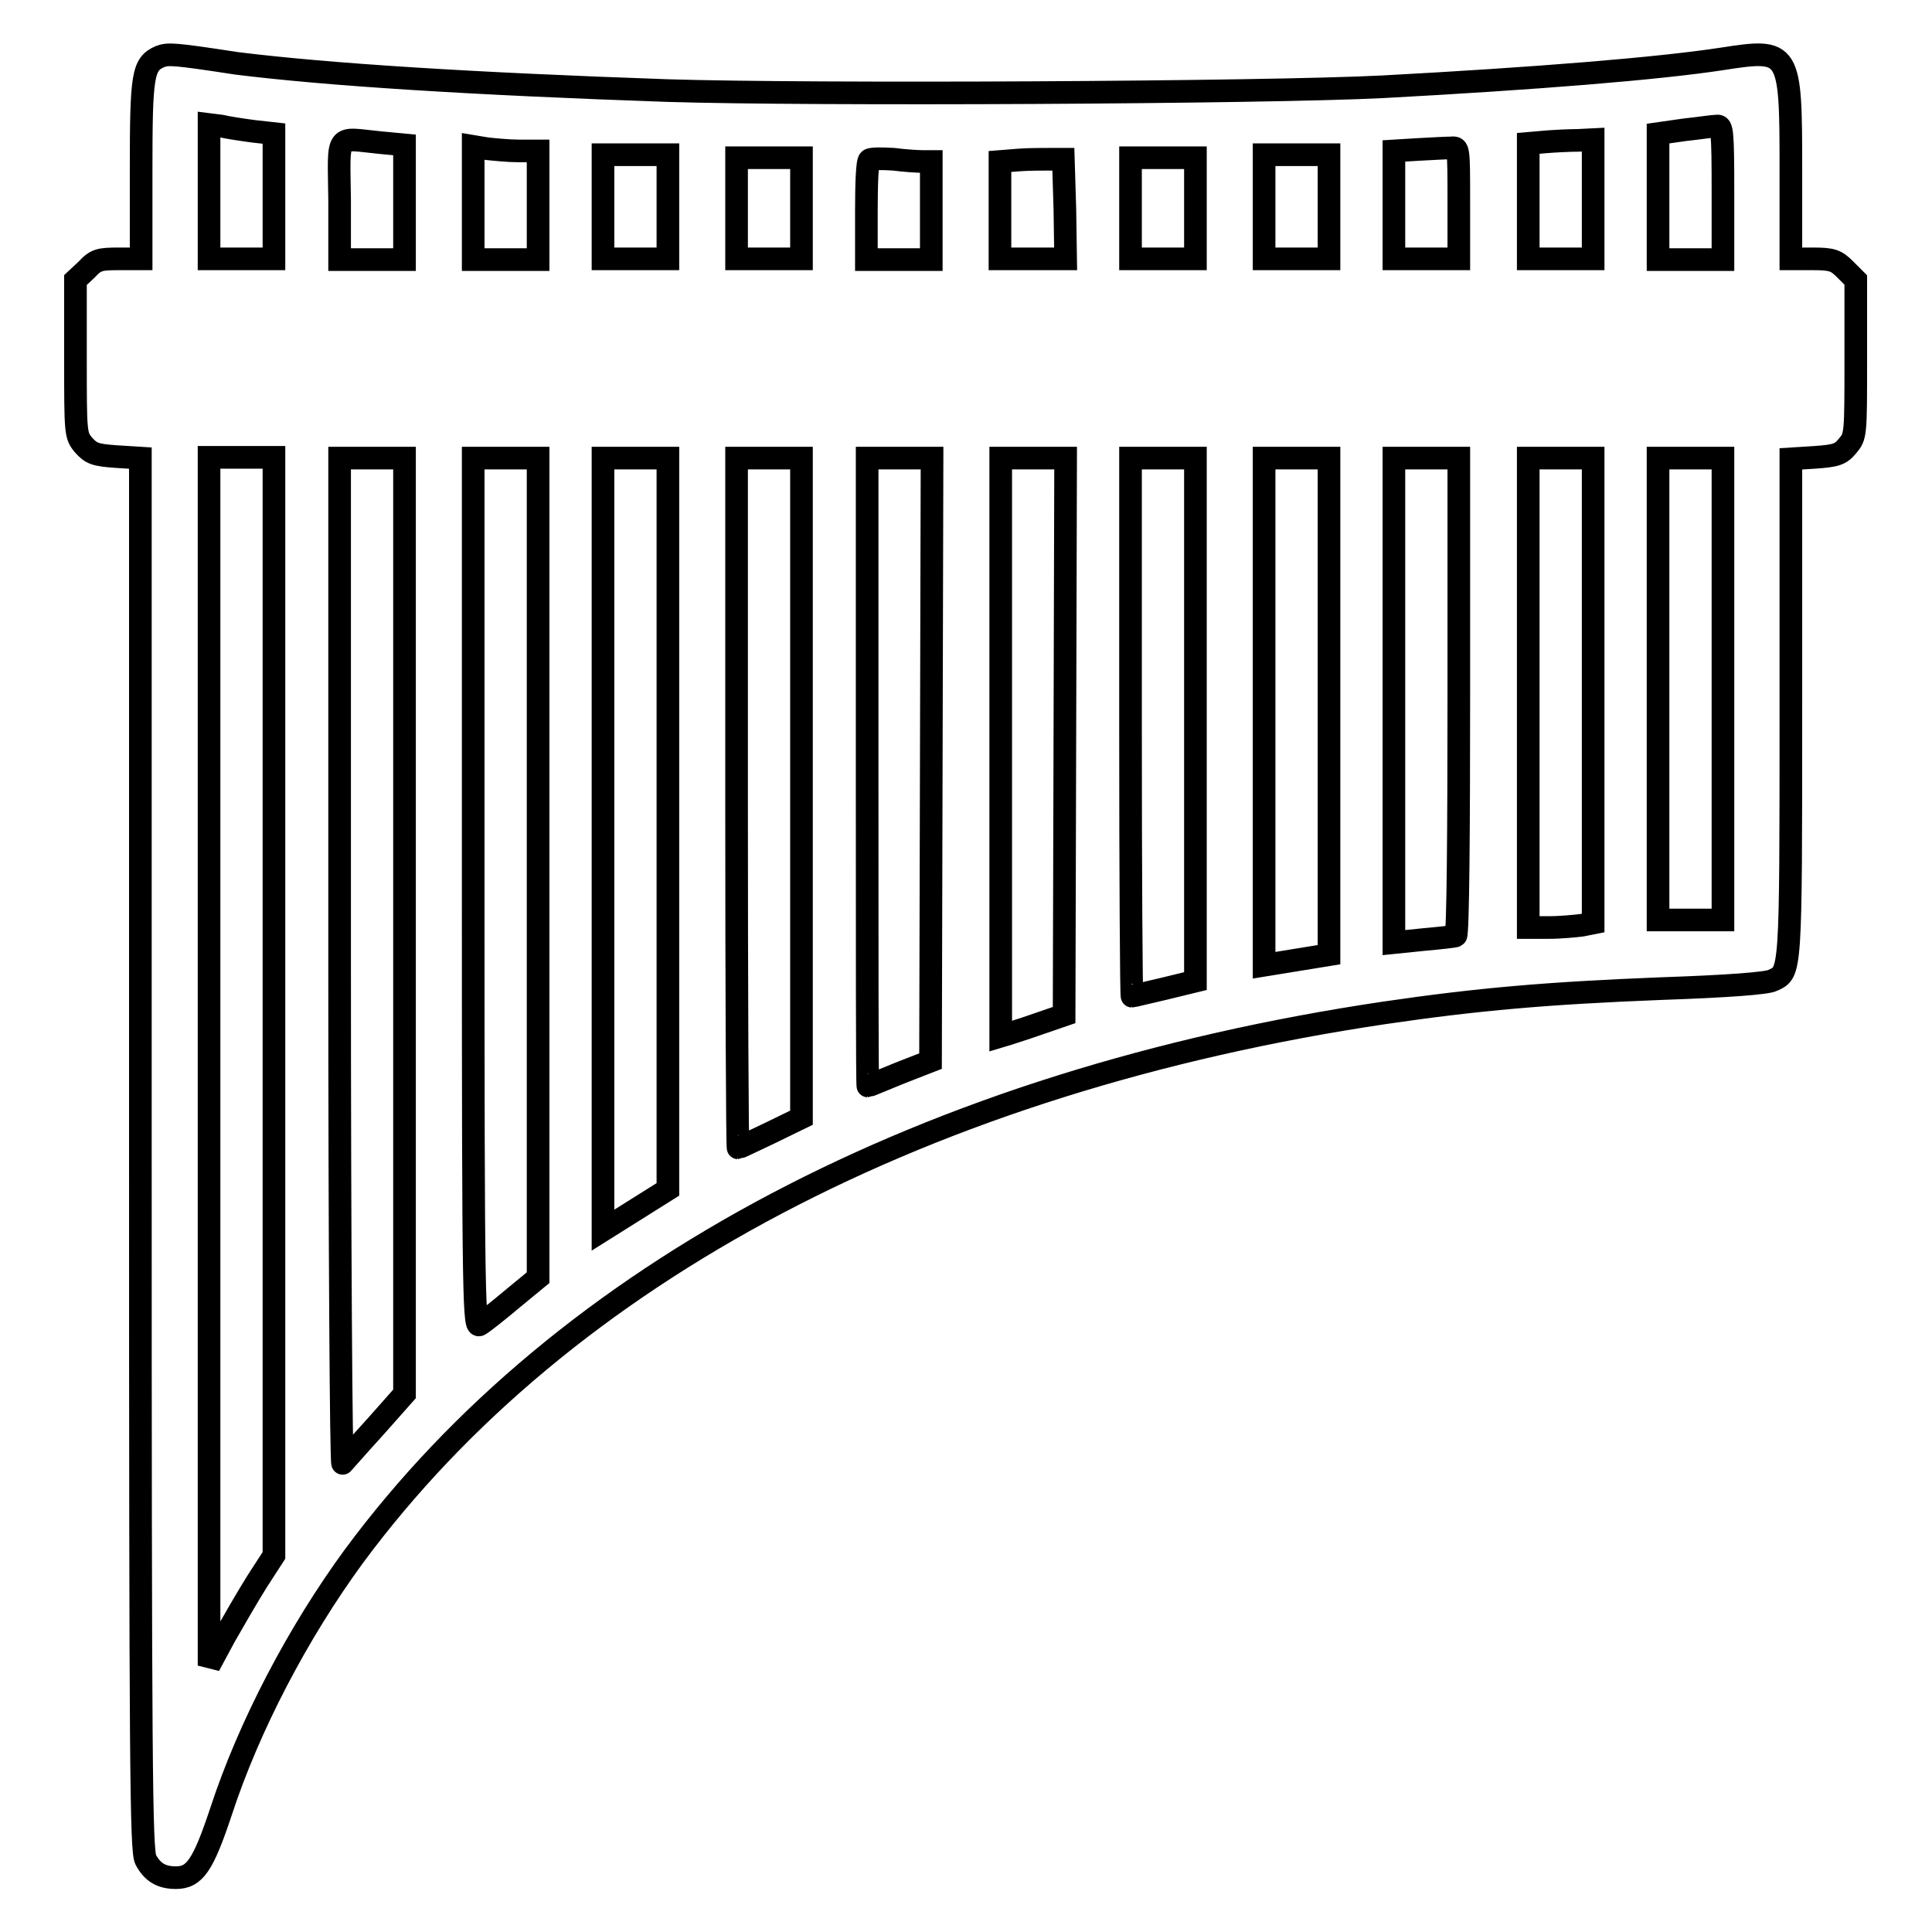<?xml version="1.0" encoding="utf-8"?>
<!-- Svg Vector Icons : http://www.onlinewebfonts.com/icon -->
<!DOCTYPE svg PUBLIC "-//W3C//DTD SVG 1.1//EN" "http://www.w3.org/Graphics/SVG/1.1/DTD/svg11.dtd">
<svg version="1.1" xmlns="http://www.w3.org/2000/svg" xmlns:xlink="http://www.w3.org/1999/xlink" x="0px" y="0px" viewBox="0 0 256 256" enable-background="new 0 0 256 256" xml:space="preserve">
<g><g><g><path stroke-width="3" fill-opacity="0" stroke="#000000"  d="M21.2,7.5c-2.3,1-2.5,2.4-2.5,15.1v11.7h-2.9c-2.6,0-3.1,0.1-4.3,1.4L10,37.1v10.3c0,10.1,0,10.3,1.1,11.6c1,1.1,1.5,1.3,4.3,1.5l3.2,0.2v92.2c0,81.2,0.1,92.2,0.7,93.5c0.9,1.7,2.1,2.4,4,2.4c2.5,0,3.6-1.6,6-8.8c3.7-11.3,10.2-23.7,17.6-33.8c27.8-37.6,76-63,136.6-72c12.3-1.8,21.4-2.6,36.5-3.2c8.8-0.3,14.2-0.7,14.9-1.1c2.4-1.1,2.4-0.6,2.4-36V60.8l3.2-0.2c2.8-0.2,3.4-0.4,4.3-1.5c1.1-1.3,1.1-1.4,1.1-11.6V37.1l-1.4-1.4c-1.2-1.2-1.7-1.4-4.3-1.4h-2.9V22.5c0-15.9-0.1-16.1-9.1-14.7c-8.5,1.3-24.6,2.6-45,3.7c-15.9,0.8-75.7,1.1-94.8,0.5c-26-0.9-44.9-2.1-57-3.6C22.9,7.1,22.3,7.1,21.2,7.5z M33.6,17.4l2.7,0.3V26v8.3H32h-4.3v-8.9v-8.9l1.6,0.2C30.1,16.9,32.1,17.2,33.6,17.4z M228.3,25.5v8.9H224h-4.3V26v-8.3l3.5-0.5c1.9-0.2,3.8-0.5,4.3-0.5C228.2,16.6,228.3,17.3,228.3,25.5z M50.4,18.9l3.2,0.3v7.6v7.6h-4.3h-4.3v-7.9C44.9,17.4,44.3,18.3,50.4,18.9z M211.1,26.4v7.9h-4.3h-4.3v-7.6v-7.7l2.3-0.2c1.2-0.1,3.2-0.2,4.3-0.2l2-0.1V26.4z M68.8,20h2.5v7.2v7.2H67h-4.3v-7.5v-7.5l1.8,0.3C65.4,19.8,67.4,20,68.8,20z M193.3,26.9v7.4H189h-4.3v-7.2V20l3.3-0.2c1.8-0.1,3.7-0.2,4.3-0.2C193.3,19.5,193.3,19.5,193.3,26.9z M88.5,27.4v6.9h-4.3h-4.3v-6.9v-6.9h4.3h4.3V27.4z M176.1,27.4v6.9h-4.3h-4.3v-6.9v-6.9h4.3h4.3V27.4z M106.2,27.6v6.7h-4.3h-4.3v-6.7v-6.7h4.3h4.3V27.6z M122.3,21.4h1.1v6.5v6.5h-4.3h-4.3V28c0-3.5,0.1-6.6,0.4-6.8c0.2-0.2,1.6-0.2,3.2-0.1C119.9,21.3,121.7,21.4,122.3,21.4z M141.1,27.7l0.1,6.6h-4.4h-4.3v-6.4v-6.5l2.5-0.2c1.3-0.1,3.3-0.1,4.2-0.1l1.7,0L141.1,27.7z M158.4,27.6v6.7h-4.3h-4.3v-6.7v-6.7h4.3h4.3V27.6z M36.3,133.4v72.7l-2.2,3.4c-1.2,1.9-3.1,5.2-4.3,7.3l-2.1,3.9v-80.1v-80H32h4.3V133.4z M53.6,122.7v62l-3.9,4.4c-2.2,2.4-4.1,4.6-4.3,4.8c-0.2,0.3-0.4-29.4-0.4-66.4V60.7h4.3h4.3V122.7z M71.3,115v54.3l-3.4,2.8c-1.9,1.6-3.8,3.1-4.3,3.4c-0.8,0.6-0.9-1.6-0.9-57.1V60.7H67h4.3L71.3,115L71.3,115z M88.5,109.1l0,48.5l-4.3,2.7l-4.3,2.7v-51.2V60.7h4.3h4.3V109.1z M106.2,104.4v43.7l-4.1,2c-2.3,1.1-4.2,2-4.3,2c-0.1,0-0.2-20.6-0.2-45.7V60.7h4.3h4.3V104.4z M123.4,100.6l-0.1,40l-4.1,1.6c-2.2,0.9-4.1,1.7-4.2,1.7c-0.1,0-0.1-18.8-0.1-41.6V60.7h4.3h4.3L123.4,100.6z M141.1,97.6l-0.1,36.9l-3.2,1.1c-1.7,0.6-3.6,1.2-4.2,1.4l-1,0.3V99V60.7h4.3h4.3L141.1,97.6z M158.4,95.3V130l-4.1,1c-2.2,0.5-4.2,1-4.3,1c-0.1,0-0.2-16-0.2-35.7V60.7h4.3h4.3V95.3z M176.1,93.6v32.9l-4.3,0.7l-4.3,0.7V94.3V60.7h4.3h4.3V93.6z M193.3,92.2c0,17.4-0.1,31.7-0.4,31.8c-0.2,0.1-2.1,0.3-4.3,0.5l-3.9,0.4V92.8V60.7h4.3h4.3L193.3,92.2L193.3,92.2z M211.1,91.5v30.8l-1.5,0.3c-0.8,0.1-2.8,0.3-4.3,0.3h-2.8V91.8V60.7h4.3h4.3V91.5z M228.3,91.3v30.6H224h-4.3V91.3V60.7h4.3h4.3L228.3,91.3L228.3,91.3z"/></g></g></g>
</svg>